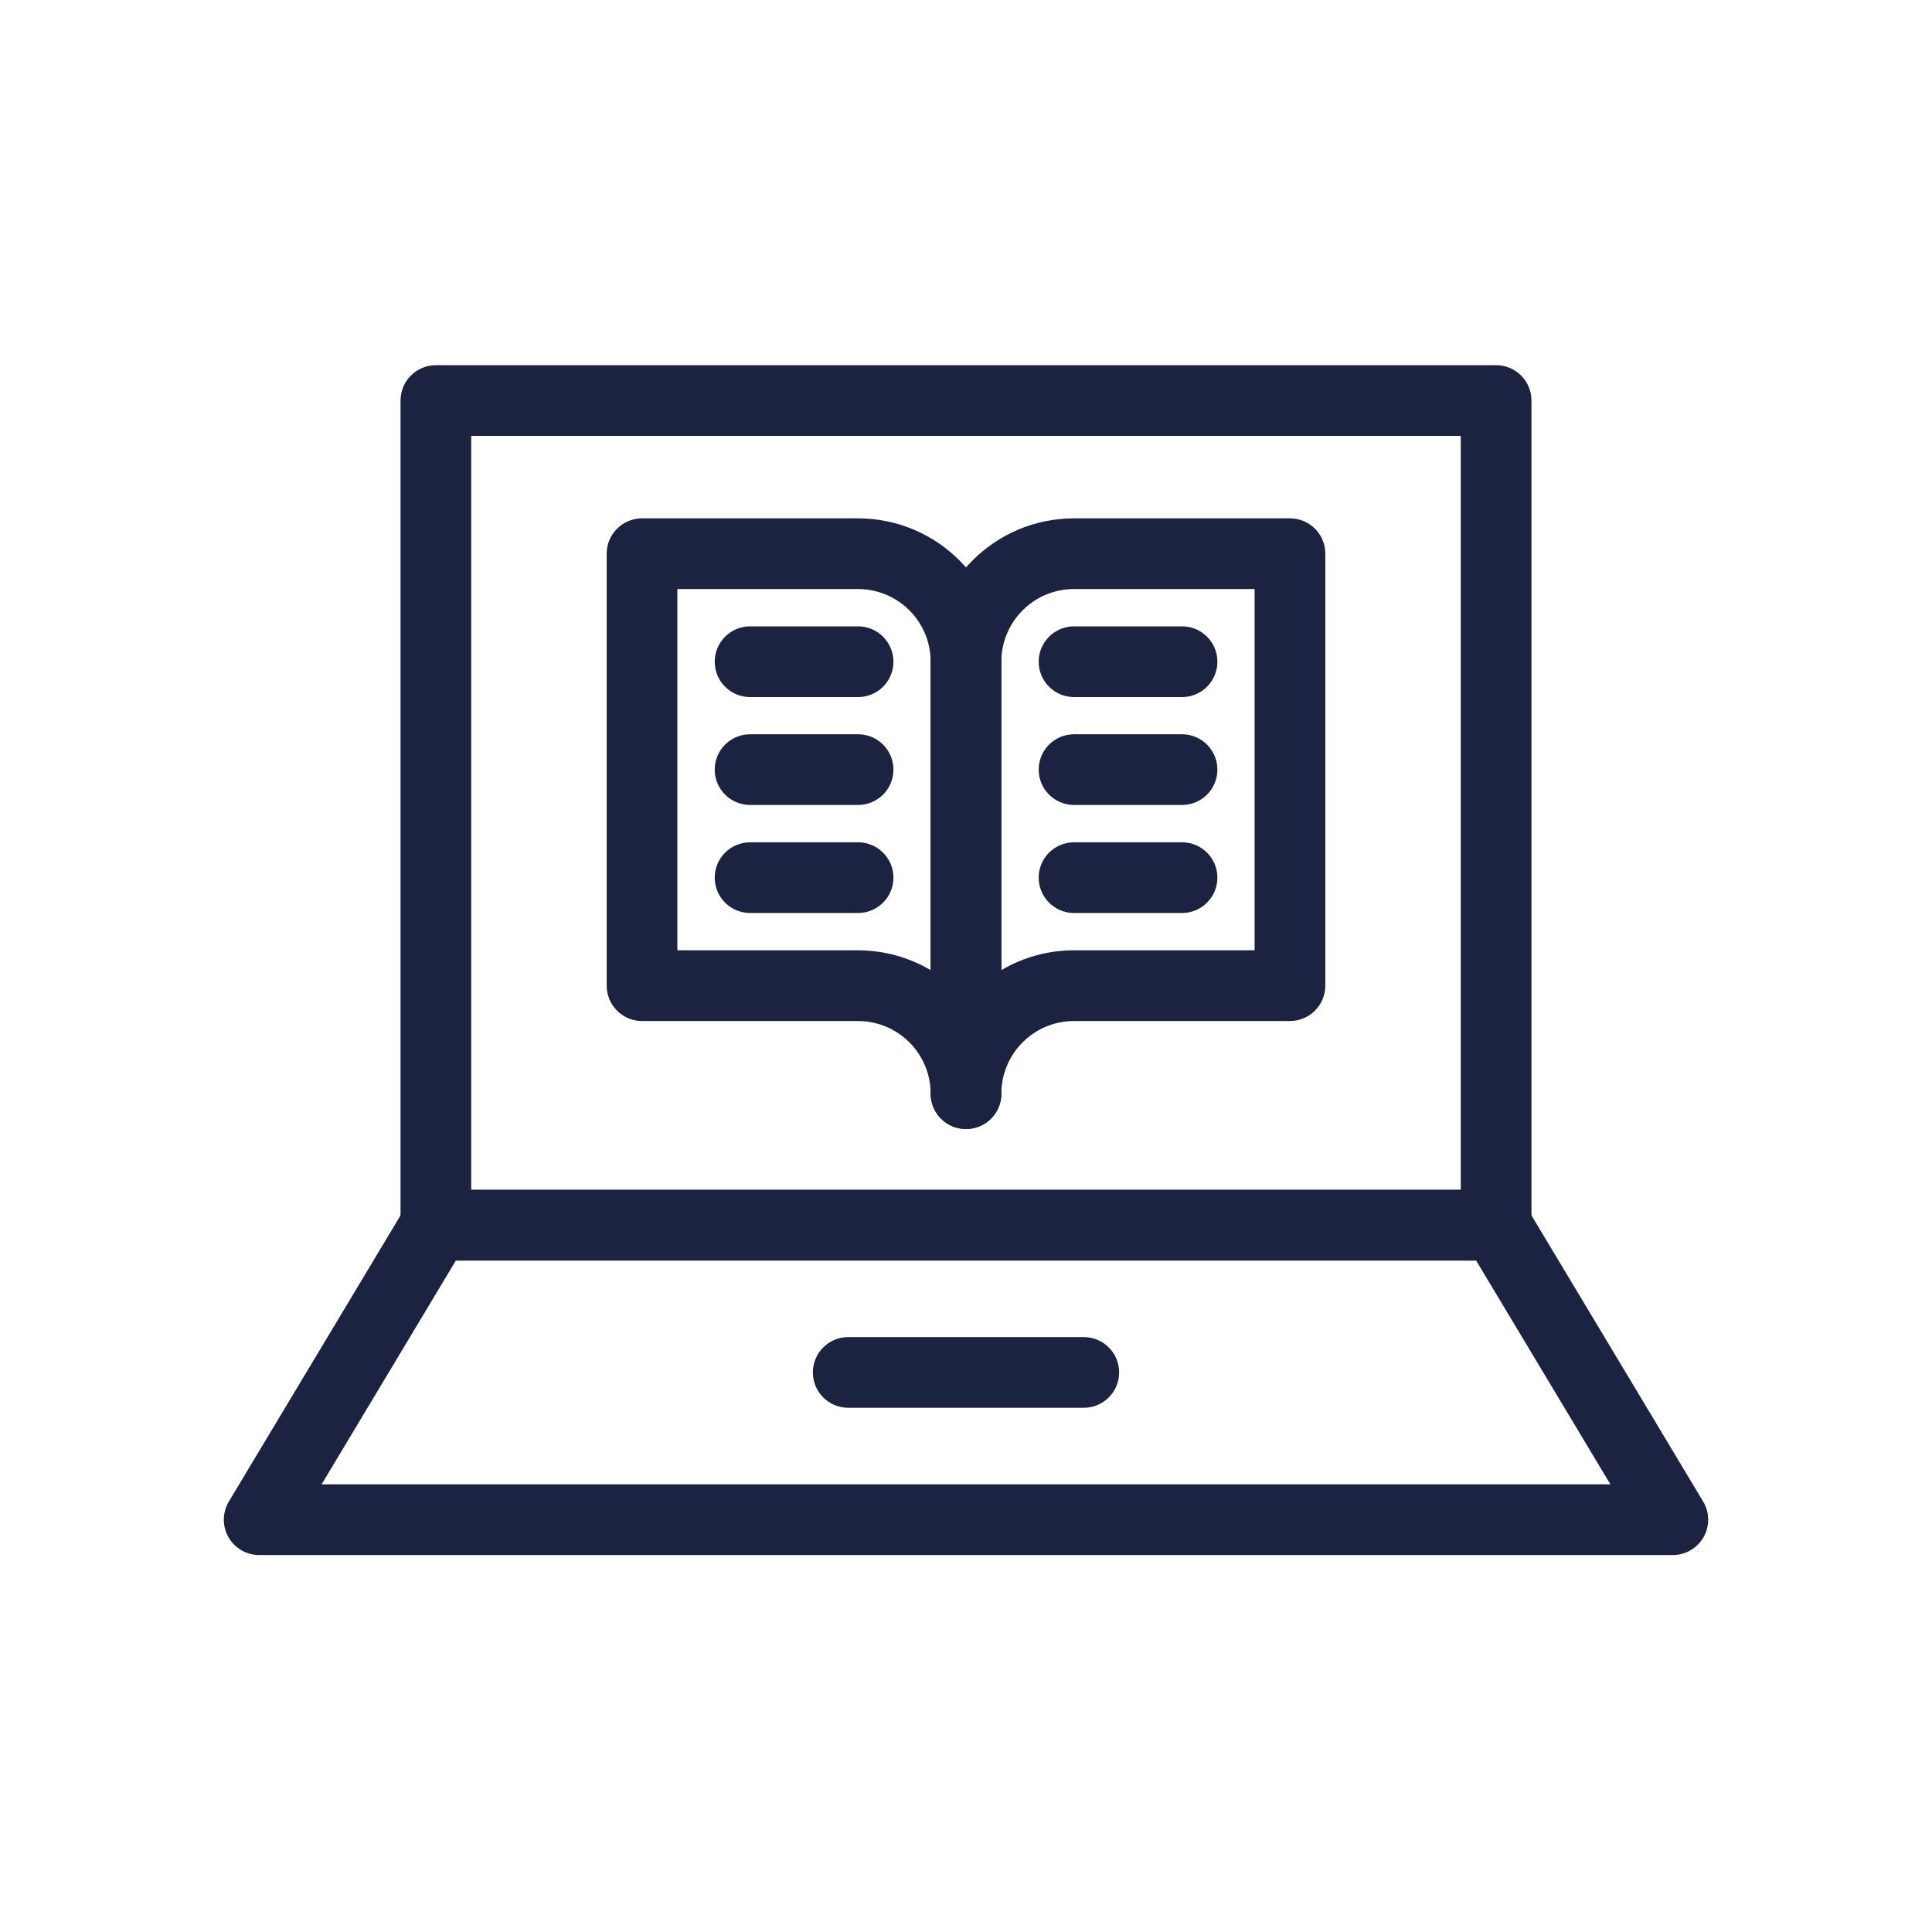 <?xml version="1.0" encoding="UTF-8"?> <svg xmlns="http://www.w3.org/2000/svg" width="50" height="50" viewBox="0 0 50 50" fill="none"><path d="M38.719 9.451C39.225 9.451 39.634 9.861 39.634 10.366V31.707C39.634 32.212 39.225 32.622 38.719 32.622H11.28C10.775 32.622 10.366 32.212 10.366 31.707V10.366C10.366 9.861 10.775 9.451 11.28 9.451H38.719ZM12.195 30.793H37.805V11.28H12.195V30.793Z" fill="#1B2341"></path><path d="M38.719 30.793C39.041 30.793 39.338 30.961 39.504 31.237L44.077 38.859C44.246 39.141 44.251 39.493 44.089 39.78C43.926 40.067 43.622 40.244 43.293 40.244H6.707C6.378 40.244 6.074 40.067 5.911 39.78C5.749 39.493 5.754 39.141 5.923 38.859L10.496 31.237L10.529 31.186C10.699 30.941 10.979 30.793 11.28 30.793H38.719ZM8.323 38.415H41.677L38.202 32.622H11.798L8.323 38.415Z" fill="#1B2341"></path><path d="M28.049 34.604C28.554 34.604 28.963 35.013 28.963 35.518C28.963 36.023 28.554 36.433 28.049 36.433H21.951C21.446 36.433 21.037 36.023 21.037 35.518C21.037 35.013 21.446 34.604 21.951 34.604H28.049Z" fill="#1B2341"></path><path d="M24.085 17.125C24.085 16.085 23.242 15.244 22.204 15.244H17.53V24.594H22.204C22.891 24.594 23.534 24.782 24.085 25.107V17.125ZM25.915 28.305C25.915 28.81 25.505 29.219 25 29.219C24.495 29.219 24.085 28.81 24.085 28.305C24.085 27.267 23.244 26.424 22.204 26.424H16.616C16.111 26.424 15.701 26.014 15.701 25.509V14.329C15.701 13.824 16.111 13.415 16.616 13.415H22.204C24.252 13.415 25.915 15.073 25.915 17.125V28.305Z" fill="#1B2341"></path><path d="M24.085 28.305V17.125C24.085 15.073 25.749 13.415 27.796 13.415H33.384C33.889 13.415 34.299 13.824 34.299 14.329V25.509C34.299 26.014 33.889 26.424 33.384 26.424H27.796C26.756 26.424 25.915 27.267 25.915 28.305C25.915 28.81 25.505 29.219 25 29.219C24.495 29.219 24.085 28.81 24.085 28.305ZM25.915 25.107C26.466 24.782 27.109 24.594 27.796 24.594H32.469V15.244H27.796C26.758 15.244 25.915 16.085 25.915 17.125V25.107Z" fill="#1B2341"></path><path d="M22.207 16.21C22.712 16.21 23.122 16.62 23.122 17.125C23.122 17.63 22.712 18.04 22.207 18.04H19.412C18.906 18.04 18.497 17.63 18.497 17.125C18.497 16.62 18.906 16.21 19.412 16.21H22.207Z" fill="#1B2341"></path><path d="M22.207 19.003C22.712 19.003 23.122 19.413 23.122 19.918C23.122 20.423 22.712 20.832 22.207 20.832H19.412C18.906 20.832 18.497 20.423 18.497 19.918C18.497 19.413 18.906 19.003 19.412 19.003H22.207Z" fill="#1B2341"></path><path d="M22.207 21.799C22.712 21.799 23.122 22.208 23.122 22.713C23.122 23.219 22.712 23.628 22.207 23.628H19.412C18.906 23.628 18.497 23.219 18.497 22.713C18.497 22.208 18.906 21.799 19.412 21.799H22.207Z" fill="#1B2341"></path><path d="M30.591 16.21C31.096 16.21 31.506 16.62 31.506 17.125C31.506 17.63 31.096 18.04 30.591 18.04H27.796C27.291 18.04 26.881 17.63 26.881 17.125C26.881 16.62 27.291 16.21 27.796 16.21H30.591Z" fill="#1B2341"></path><path d="M30.591 19.003C31.096 19.003 31.506 19.413 31.506 19.918C31.506 20.423 31.096 20.832 30.591 20.832H27.796C27.291 20.832 26.881 20.423 26.881 19.918C26.881 19.413 27.291 19.003 27.796 19.003H30.591Z" fill="#1B2341"></path><path d="M30.591 21.799C31.096 21.799 31.506 22.208 31.506 22.713C31.506 23.219 31.096 23.628 30.591 23.628H27.796C27.291 23.628 26.881 23.219 26.881 22.713C26.881 22.208 27.291 21.799 27.796 21.799H30.591Z" fill="#1B2341"></path></svg> 